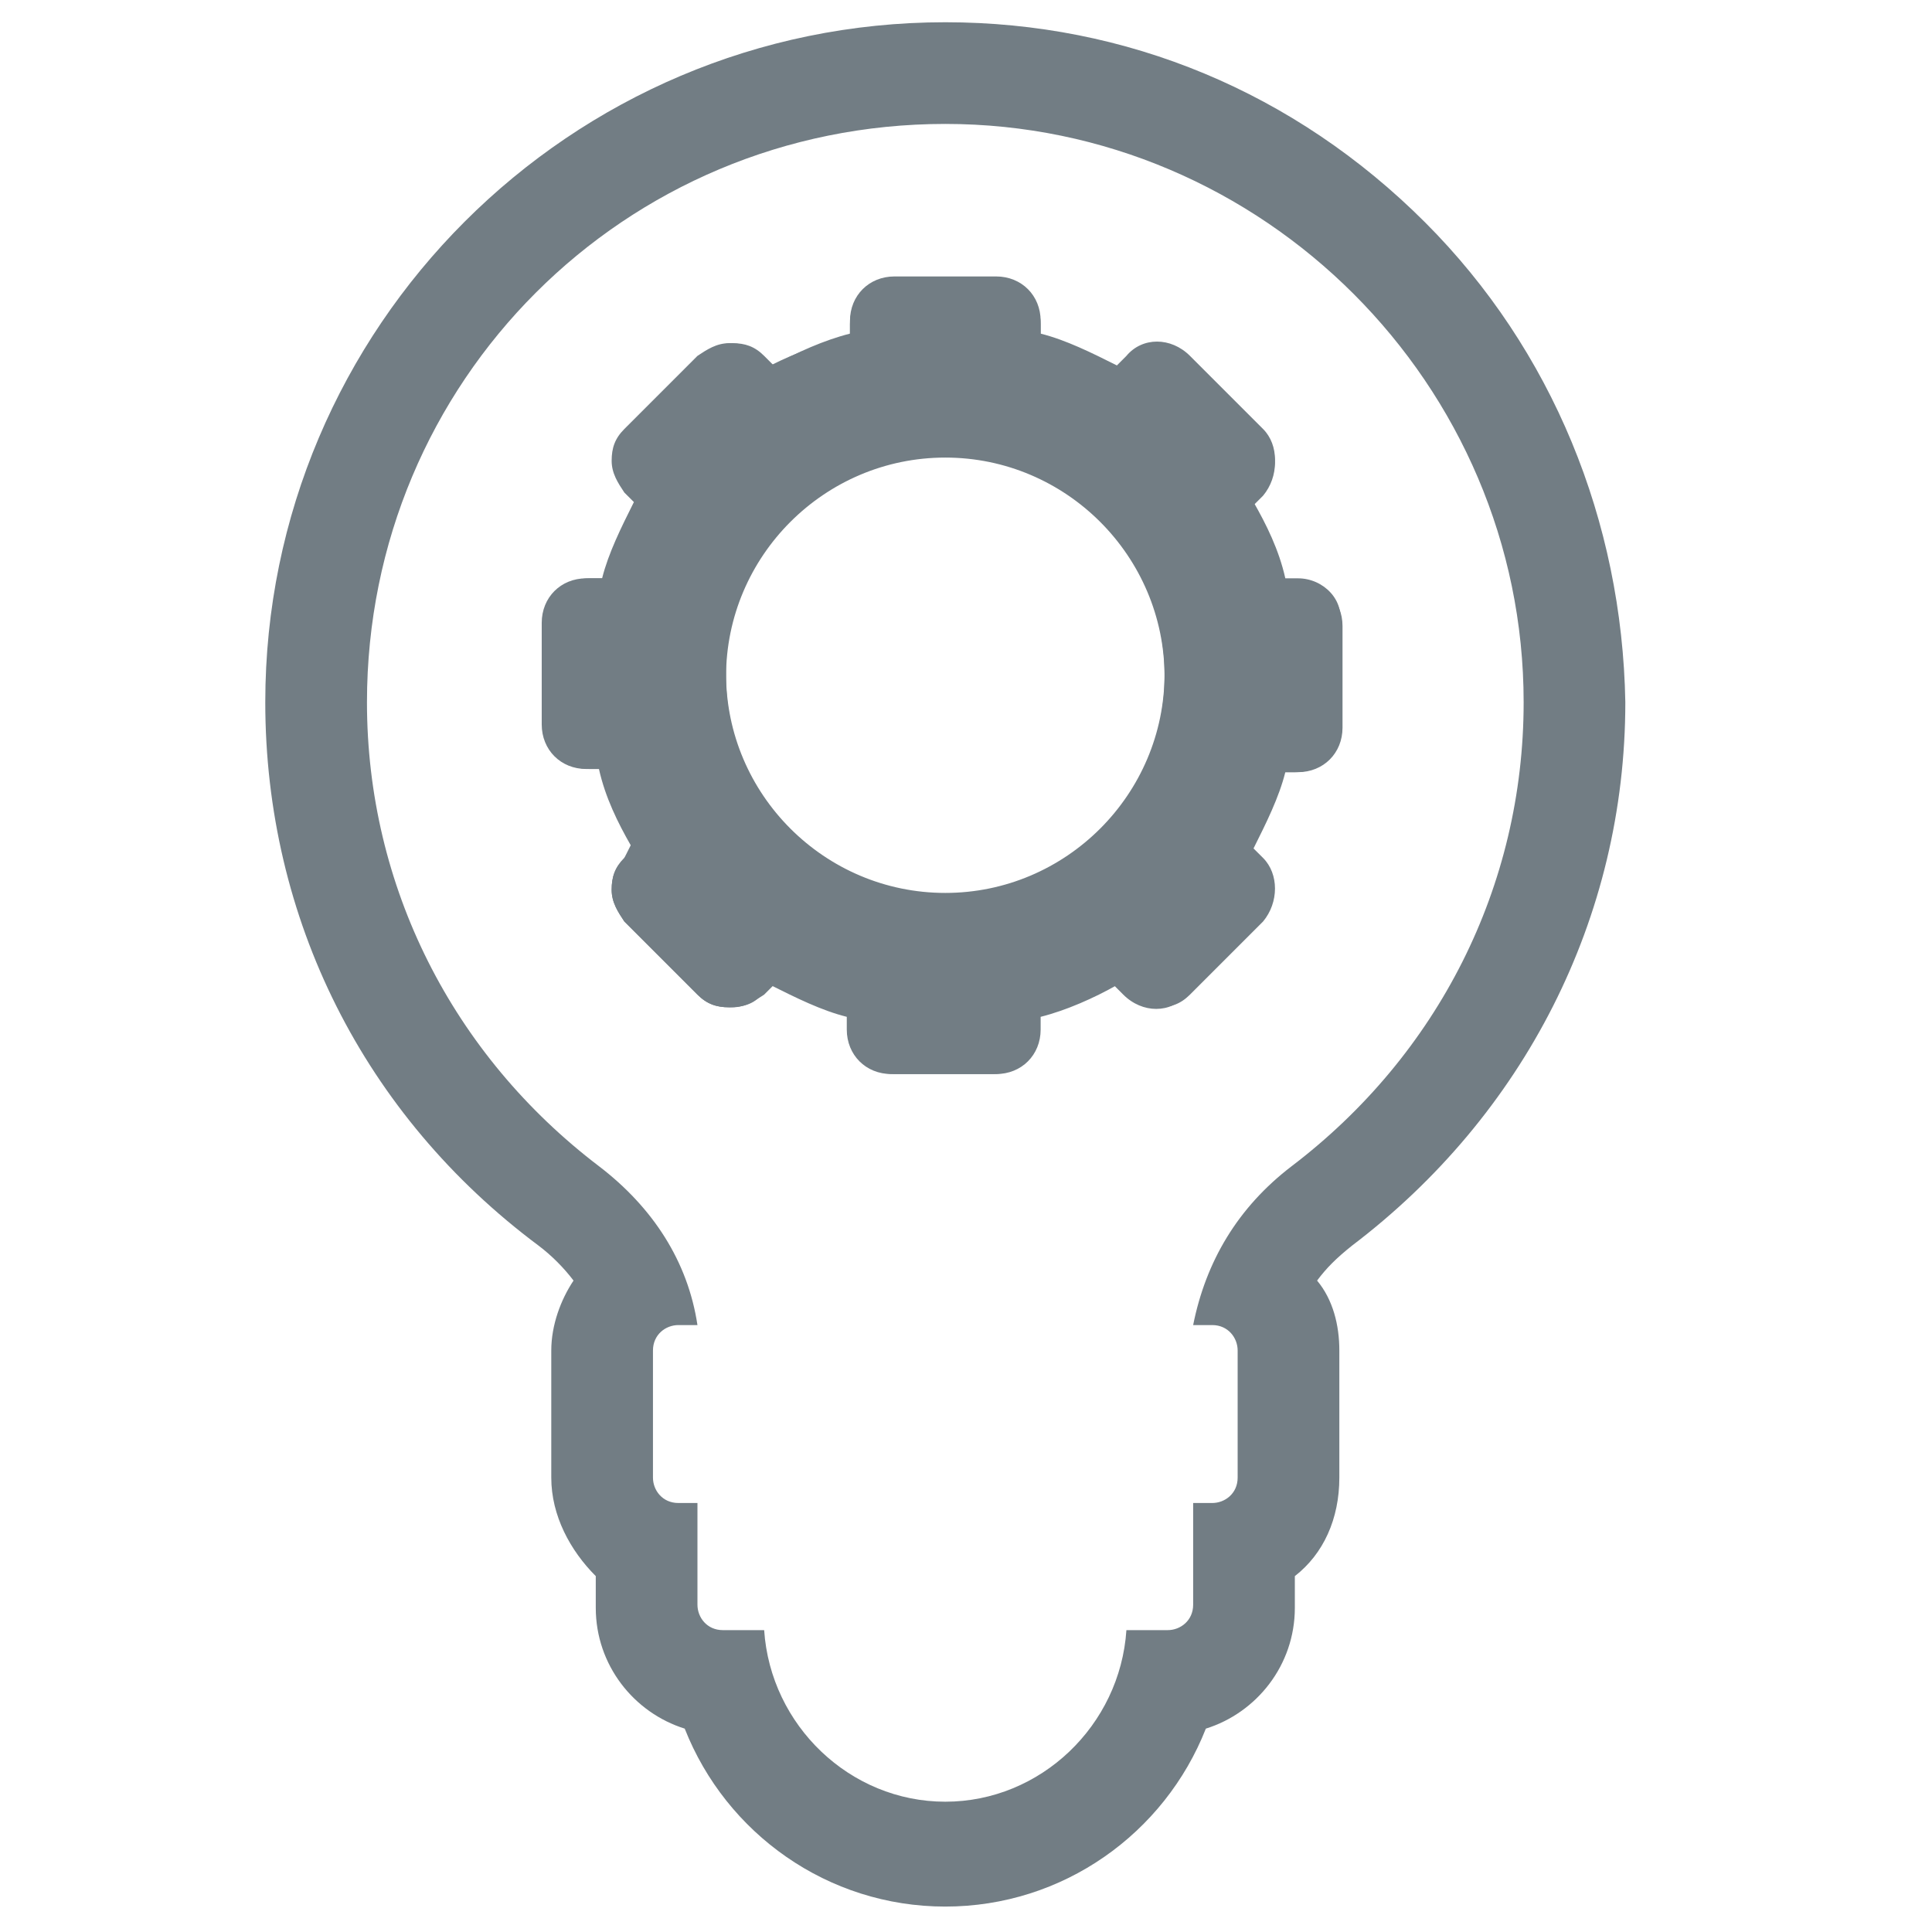<svg xmlns="http://www.w3.org/2000/svg" xmlns:xlink="http://www.w3.org/1999/xlink" width="256" zoomAndPan="magnify" viewBox="0 0 192 192" height="256" preserveAspectRatio="xMidYMid meet" version="1.0"><path fill="#727d84" d="M 93.941 12.316 C 125.523 12.316 151.418 38.211 151.418 69.789 C 151.418 88.105 142.891 104.844 128.363 115.895 C 122.996 120 119.836 125.367 118.574 131.684 L 120.469 131.684 C 122.047 131.684 122.996 132.949 122.996 134.211 L 122.996 146.844 C 122.996 148.422 121.734 149.367 120.469 149.367 L 118.574 149.367 L 118.574 159.473 C 118.574 161.051 117.312 162 116.047 162 L 111.941 162 C 111.312 171.473 103.418 179.051 93.941 179.051 C 84.469 179.051 76.574 171.473 75.941 162 L 71.836 162 C 70.258 162 69.312 160.738 69.312 159.473 L 69.312 149.367 L 67.418 149.367 C 65.836 149.367 64.891 148.105 64.891 146.844 L 64.891 134.211 C 64.891 132.633 66.152 131.684 67.418 131.684 L 69.312 131.684 C 68.363 125.367 64.891 120 59.523 115.895 C 44.996 104.844 36.469 88.105 36.469 69.789 C 36.469 37.895 62.047 12.316 93.941 12.316 M 76.574 36.316 L 75.629 35.367 C 74.68 34.422 73.734 34.105 72.469 34.105 C 71.207 34.105 70.258 34.738 69.312 35.367 L 62.047 42.633 C 61.102 43.578 60.785 44.527 60.785 45.789 C 60.785 47.051 61.418 48 62.047 48.949 L 62.996 49.895 C 61.734 52.422 60.469 54.949 59.836 57.473 L 58.258 57.473 C 55.734 57.473 53.836 59.367 53.836 61.895 L 53.836 72 C 53.836 74.527 55.734 76.422 58.258 76.422 L 59.523 76.422 C 60.152 79.262 61.418 81.789 62.68 84 L 62.047 85.262 C 61.102 86.211 60.785 87.156 60.785 88.422 C 60.785 89.684 61.418 90.633 62.047 91.578 L 69.312 98.844 C 70.258 99.789 71.207 100.105 72.469 100.105 C 72.469 100.105 72.469 100.105 72.785 100.105 C 74.047 100.105 74.996 99.473 75.941 98.844 L 76.891 97.895 C 79.418 99.156 81.941 100.422 84.469 101.051 L 84.469 102.316 C 84.469 104.844 86.363 106.738 88.891 106.738 L 98.996 106.738 C 101.523 106.738 103.418 104.844 103.418 102.316 L 103.418 101.051 C 105.941 100.422 108.785 99.156 110.996 97.895 L 111.941 98.844 C 112.891 99.789 113.836 100.105 115.102 100.105 C 116.363 100.105 117.312 99.789 118.258 98.844 L 125.523 91.578 C 127.102 89.684 127.102 86.844 125.523 85.262 L 124.574 84.316 C 125.836 81.789 127.102 79.262 127.734 76.738 L 128.996 76.738 C 131.523 76.738 133.418 74.844 133.418 72.316 L 133.418 62.211 C 133.418 59.684 131.523 57.789 128.996 57.789 L 127.734 57.789 C 127.102 54.949 125.836 52.422 124.574 50.211 L 125.523 49.262 C 127.102 47.367 127.102 44.527 125.523 42.949 L 118.258 35.684 C 117.312 34.738 116.363 34.422 115.102 34.422 C 113.836 34.422 112.891 34.738 111.941 35.684 L 110.996 36.633 C 108.469 35.367 105.941 34.105 103.418 33.473 L 103.418 32.211 C 103.418 29.684 101.523 27.789 98.996 27.789 L 88.891 27.789 C 86.363 27.789 84.469 29.684 84.469 32.211 L 84.469 33.473 C 81.629 34.105 79.102 35.051 76.574 36.316 M 93.941 45.156 C 105.941 45.156 115.734 54.949 115.734 66.949 C 115.734 78.949 105.941 88.738 93.941 88.738 C 81.941 88.738 72.152 78.949 72.152 66.949 C 71.836 54.949 81.629 45.156 93.941 45.156 M 93.941 2.211 C 56.68 2.211 26.363 32.527 26.363 69.789 C 26.363 91.262 36.152 110.844 53.523 123.789 C 54.785 124.738 56.047 126 56.996 127.262 C 55.734 129.156 54.785 131.684 54.785 134.211 L 54.785 146.844 C 54.785 150.633 56.68 154.105 59.207 156.633 L 59.207 159.789 C 59.207 165.473 62.996 170.211 68.047 171.789 C 72.152 182.211 82.258 189.473 93.941 189.473 C 105.629 189.473 115.734 182.211 119.836 171.789 C 124.891 170.211 128.68 165.473 128.68 159.789 L 128.68 156.633 C 131.523 154.422 133.102 150.949 133.102 146.844 L 133.102 134.211 C 133.102 131.684 132.469 129.156 130.891 127.262 C 131.836 126 132.785 125.051 134.363 123.789 C 151.418 110.844 161.523 91.262 161.523 69.789 C 161.207 51.789 154.258 34.738 141.629 22.105 C 128.68 9.156 111.941 2.211 93.941 2.211 Z M 93.941 2.211 " fill-opacity="1" fill-rule="nonzero"/><path fill="#727d84" d="M 128.996 57.473 L 127.734 57.473 C 127.102 54.633 125.836 52.105 124.574 49.895 L 125.523 48.949 C 127.102 47.051 127.102 44.211 125.523 42.633 L 118.258 35.367 C 116.363 33.473 113.523 33.473 111.941 35.367 L 110.996 36.316 C 108.469 35.051 105.941 33.789 103.418 33.156 L 103.418 31.895 C 103.418 29.367 101.523 27.473 98.996 27.473 L 88.891 27.473 C 86.363 27.473 84.469 29.367 84.469 31.895 L 84.469 33.156 C 81.941 33.789 79.102 35.051 76.891 36.316 L 75.941 35.367 C 74.996 34.422 74.047 34.105 72.785 34.105 C 71.523 34.105 70.574 34.738 69.629 35.367 L 62.363 42.633 C 61.418 43.578 61.102 44.527 61.102 45.789 C 61.102 47.051 61.418 48 62.363 48.949 L 63.312 49.895 C 62.047 52.422 60.785 54.949 60.152 57.473 L 58.574 57.473 C 56.047 57.473 54.152 59.367 54.152 61.895 L 54.152 72 C 54.152 74.527 56.047 76.422 58.574 76.422 L 59.836 76.422 C 60.469 79.262 61.734 81.789 62.996 84 L 62.047 85.262 C 61.102 86.211 60.785 87.156 60.785 88.422 C 60.785 89.684 61.418 90.633 62.047 91.578 L 69.312 98.844 C 70.258 99.789 71.207 100.105 72.469 100.105 C 73.734 100.105 74.996 99.789 75.629 98.844 L 76.574 97.895 C 79.102 99.156 81.629 100.422 84.152 101.051 L 84.152 102.316 C 84.152 104.844 86.047 106.738 88.574 106.738 L 98.68 106.738 C 101.207 106.738 103.102 104.844 103.102 102.316 L 103.102 101.051 C 105.629 100.422 108.469 99.156 110.68 97.895 L 111.629 98.844 C 113.523 100.738 116.363 100.738 117.941 98.844 L 125.207 91.578 C 126.785 89.684 126.785 86.844 125.207 85.262 L 124.258 84.316 C 125.523 81.789 126.785 79.262 127.418 76.738 L 128.68 76.738 C 131.207 76.738 133.102 74.844 133.102 72.316 L 133.102 62.211 C 133.734 59.684 131.523 57.473 128.996 57.473 Z M 93.941 89.051 C 81.941 89.051 72.152 79.262 72.152 67.262 C 72.152 55.262 81.941 45.473 93.941 45.473 C 105.941 45.473 115.734 55.262 115.734 67.262 C 115.734 79.262 105.941 89.051 93.941 89.051 Z M 93.941 89.051 " fill-opacity="1" fill-rule="nonzero"/></svg>